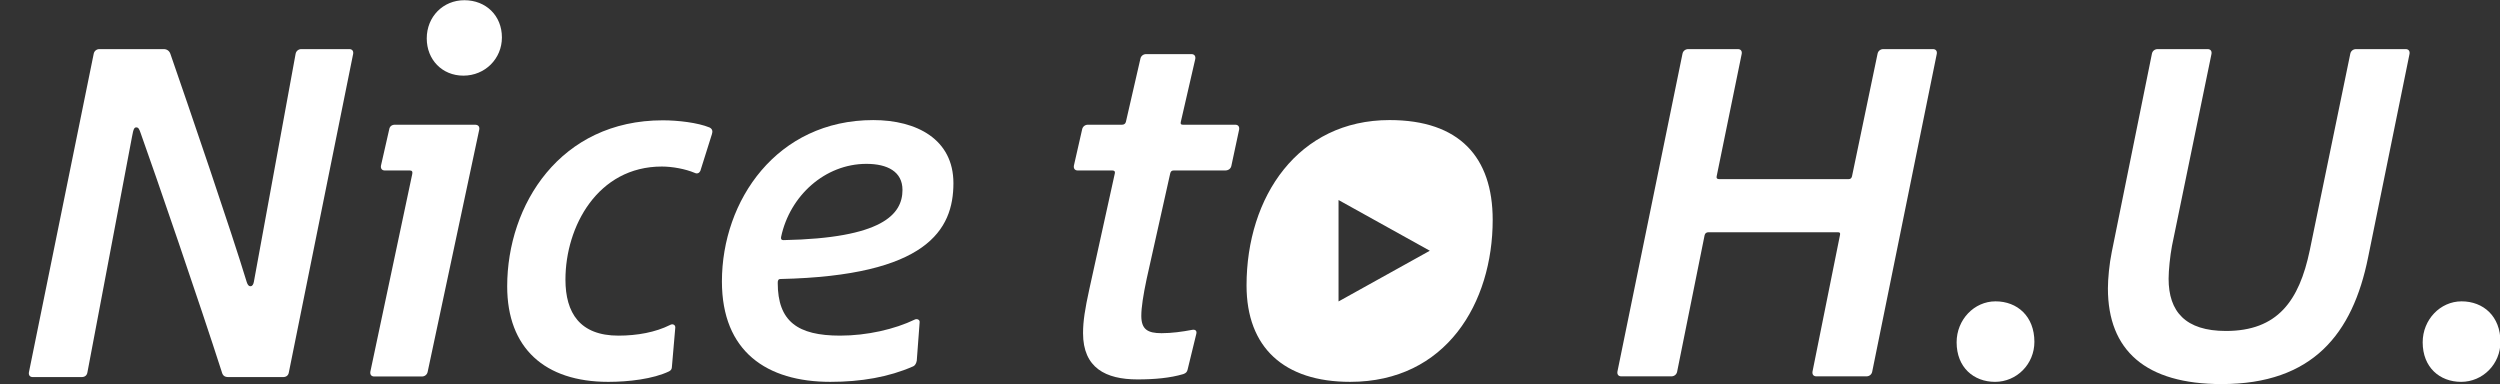 <?xml version="1.0" encoding="utf-8"?>
<!-- Generator: Adobe Illustrator 15.1.0, SVG Export Plug-In . SVG Version: 6.00 Build 0)  -->
<!DOCTYPE svg PUBLIC "-//W3C//DTD SVG 1.1//EN" "http://www.w3.org/Graphics/SVG/1.1/DTD/svg11.dtd">
<svg version="1.1" id="レイヤー_2" xmlns="http://www.w3.org/2000/svg" xmlns:xlink="http://www.w3.org/1999/xlink" x="0px"
	 y="0px" width="1022px" height="157px" viewBox="0 0 1022 157" enable-background="new 0 0 1022 157" xml:space="preserve">
<rect x="0" y="0" width="1022" height="157" fill="#333333" stroke="none"/>
<path fill="#FFFFFF" d="M93.388,154.15h22.351c1.177,0,2.157-0.593,2.354-1.976l26.271-130.132c0.199-1.182-0.392-1.969-1.568-1.969
	h-19.606c-1.176,0-2.156,0.787-2.353,1.969L103.78,115.23c-0.196,0.987-0.589,1.777-1.373,1.777s-1.176-0.593-1.568-1.777
	c-6.273-20.686-23.527-71.122-31.174-93.188c-0.392-1.182-1.372-1.969-2.745-1.969H40.648c-1.177,0-2.157,0.787-2.353,1.969
	L11.826,152.175c-0.197,1.185,0.392,1.976,1.568,1.976h19.998c1.177,0,2.157-0.593,2.354-1.976L53.98,55.828
	c0.588-3.355,0.98-3.75,1.765-3.75s1.176,0.592,1.765,2.369c6.077,16.972,24.312,70.069,33.134,97.53
	C91.035,153.558,91.82,154.15,93.388,154.15L93.388,154.15z"/>
<path fill="#FFFFFF" d="M189.818,0.086c-8.667,0-15.364,6.721-15.364,15.617c0,8.698,6.304,15.222,14.971,15.222
	c8.863,0,15.758-6.919,15.758-15.618C205.182,6.412,198.682,0.086,189.818,0.086L189.818,0.086z M194.152,50.983h-32.698
	c-1.182,0-2.167,0.597-2.363,1.99l-3.349,14.729c-0.197,1.194,0.394,1.99,1.575,1.99h10.243c0.788,0,1.182,0.396,0.984,1.384
	l-17.137,80.854c-0.197,1.187,0.395,1.977,1.576,1.977h19.5c1.183,0,2.167-0.79,2.364-1.977l21.076-98.957
	C196.121,51.779,195.53,50.983,194.152,50.983L194.152,50.983z"/>
<path fill="#FFFFFF" d="M273.502,151.816c0.788-0.389,1.182-0.973,1.182-1.947l1.379-16.021c0-1.185-1.182-1.58-2.167-0.987
	c-5.909,2.963-13.394,4.346-21.076,4.346c-15.758,0-21.667-9.283-21.667-22.911c0-21.726,13.197-46.216,39.395-46.216
	c4.334,0,9.652,0.987,13.395,2.567c1.182,0.593,1.97,0,2.364-0.79l4.727-15.023c0.395-1.169,0.197-2.143-0.984-2.727
	c-4.728-1.948-12.804-2.923-19.106-2.923c-41.919,0-63.604,34.499-63.604,67.877c0,25.211,15.296,39.042,41.346,39.042
	C256.956,156.103,267.002,154.934,273.502,151.816L273.502,151.816z"/>
<path fill="#FFFFFF" d="M319.132,114.055c59.729-1.34,70.626-20.037,70.626-39.177c0-17.92-14.984-25.787-32.775-25.787
	c-39.436,0-61.864,32.891-61.864,65.961c0,28.649,18.333,41.05,44.333,41.05c12.551,0,23.906-1.968,33.766-6.298
	c0.973-0.395,1.362-1.379,1.557-2.363l1.168-15.624c0.194-1.197-1.168-1.597-1.946-1.197c-8.247,3.991-19.603,6.587-30.56,6.587
	c-17.331,0-25.499-5.789-25.499-21.556C317.937,114.653,318.136,114.055,319.132,114.055L319.132,114.055z M354.194,66.986
	c8.566,0,14.741,3.156,14.741,10.654c0,10.063-8.366,19.732-48.607,20.521c-0.996,0-1.195-0.592-0.996-1.381
	C322.917,80.008,337.261,66.986,354.194,66.986L354.194,66.986z"/>
<path fill="#FFFFFF" d="M468.735,114.1l9.651-43.223c0.197-0.79,0.591-1.185,1.379-1.185h21.076c1.379,0,2.364-0.796,2.561-1.99
	l3.151-14.729c0.197-1.194-0.394-1.99-1.575-1.99h-21.471c-0.788,0-0.984-0.396-0.788-1.186l5.91-25.7
	c0.196-1.186-0.395-1.977-1.576-1.977h-18.516c-1.182,0-2.167,0.791-2.364,1.977l-5.904,25.7c-0.196,0.791-0.787,1.186-1.574,1.186
	H444.72c-1.181,0-2.165,0.795-2.362,1.99l-3.349,14.729c-0.196,1.194,0.395,1.99,1.576,1.99h14.173c0.787,0,1.181,0.395,0.984,1.185
	l-10.432,47.368c-1.771,8.093-2.559,13.027-2.559,17.961c0,14.172,9.25,18.896,22.24,18.896c7.09,0,13.394-0.59,18.712-2.165
	c1.182-0.394,1.576-0.984,1.772-1.771l3.546-14.565c0.394-1.381-0.394-1.973-1.576-1.775c-4.136,0.789-8.47,1.381-12.606,1.381
	c-5.712,0-8.272-1.578-8.272-7.105C466.568,125.744,467.356,120.613,468.735,114.1L468.735,114.1z"/>
<path fill="#FFFFFF" d="M767.538,22.019l-10.436,50.04c-0.197,0.779-0.591,1.168-1.379,1.168h-52.966
	c-0.787,0-1.181-0.39-0.984-1.168l10.239-50.04c0.196-1.168-0.394-1.945-1.575-1.945h-20.28c-1.182,0-2.166,0.777-2.363,1.945
	l-26.581,129.854c-0.197,1.188,0.394,1.978,1.575,1.978h20.478c1.181,0,2.166-0.79,2.362-1.978l11.224-55.747
	c0.197-0.791,0.787-1.187,1.575-1.187h52.966c0.787,0,0.984,0.396,0.787,1.187l-11.223,55.747c-0.197,1.188,0.394,1.978,1.575,1.978
	h20.478c1.181,0,2.165-0.79,2.362-1.978l26.385-129.854c0.197-1.168-0.395-1.945-1.575-1.945h-20.281
	C768.72,20.074,767.736,20.851,767.538,22.019L767.538,22.019z"/>
<path fill="#FFFFFF" d="M815.763,123.19c-8.725,0-15.898,7.489-15.898,16.752c0,10.248,6.979,16.16,15.705,16.16
	c8.919,0,16.091-7.292,16.091-16.357C831.66,129.301,824.682,123.19,815.763,123.19L815.763,123.19z"/>
<path fill="#FFFFFF" d="M968.072,105.256l16.94-83.207c0.196-1.186-0.395-1.975-1.576-1.975h-20.288
	c-1.183,0-2.167,0.789-2.364,1.975l-16.546,80.242c-4.333,20.753-13.197,33.007-34.273,33.007c-16.546,0-23.439-7.905-23.439-21.345
	c0-3.36,0.591-9.29,1.379-13.44l16.151-78.464c0.197-1.186-0.394-1.975-1.576-1.975h-20.448c-1.173,0-2.149,0.789-2.345,1.975
	l-16.412,81.033c-0.977,4.744-1.562,10.871-1.562,14.823c0,25.36,15.435,39.104,46.48,39.104
	C945.42,157.01,961.769,136.492,968.072,105.256L968.072,105.256z"/>
<path fill="#FFFFFF" d="M1006.289,123.19c-8.725,0-15.898,7.489-15.898,16.752c0,10.248,6.98,16.16,15.705,16.16
	c8.919,0,16.092-7.292,16.092-16.357C1022.188,129.301,1015.208,123.19,1006.289,123.19L1006.289,123.19z"/>
<path fill="#FFFFFF" d="M547.193,81.768l37.32,20.733l-37.32,20.733V81.768z M568.066,49.085c-37.387,0-58.479,31.319-58.479,67.609
	c0,25.383,15.34,39.408,42.342,39.408c39.3,0,58.282-32.308,58.282-66.231C610.21,64.241,596.596,49.085,568.066,49.085z"/>
</svg>
